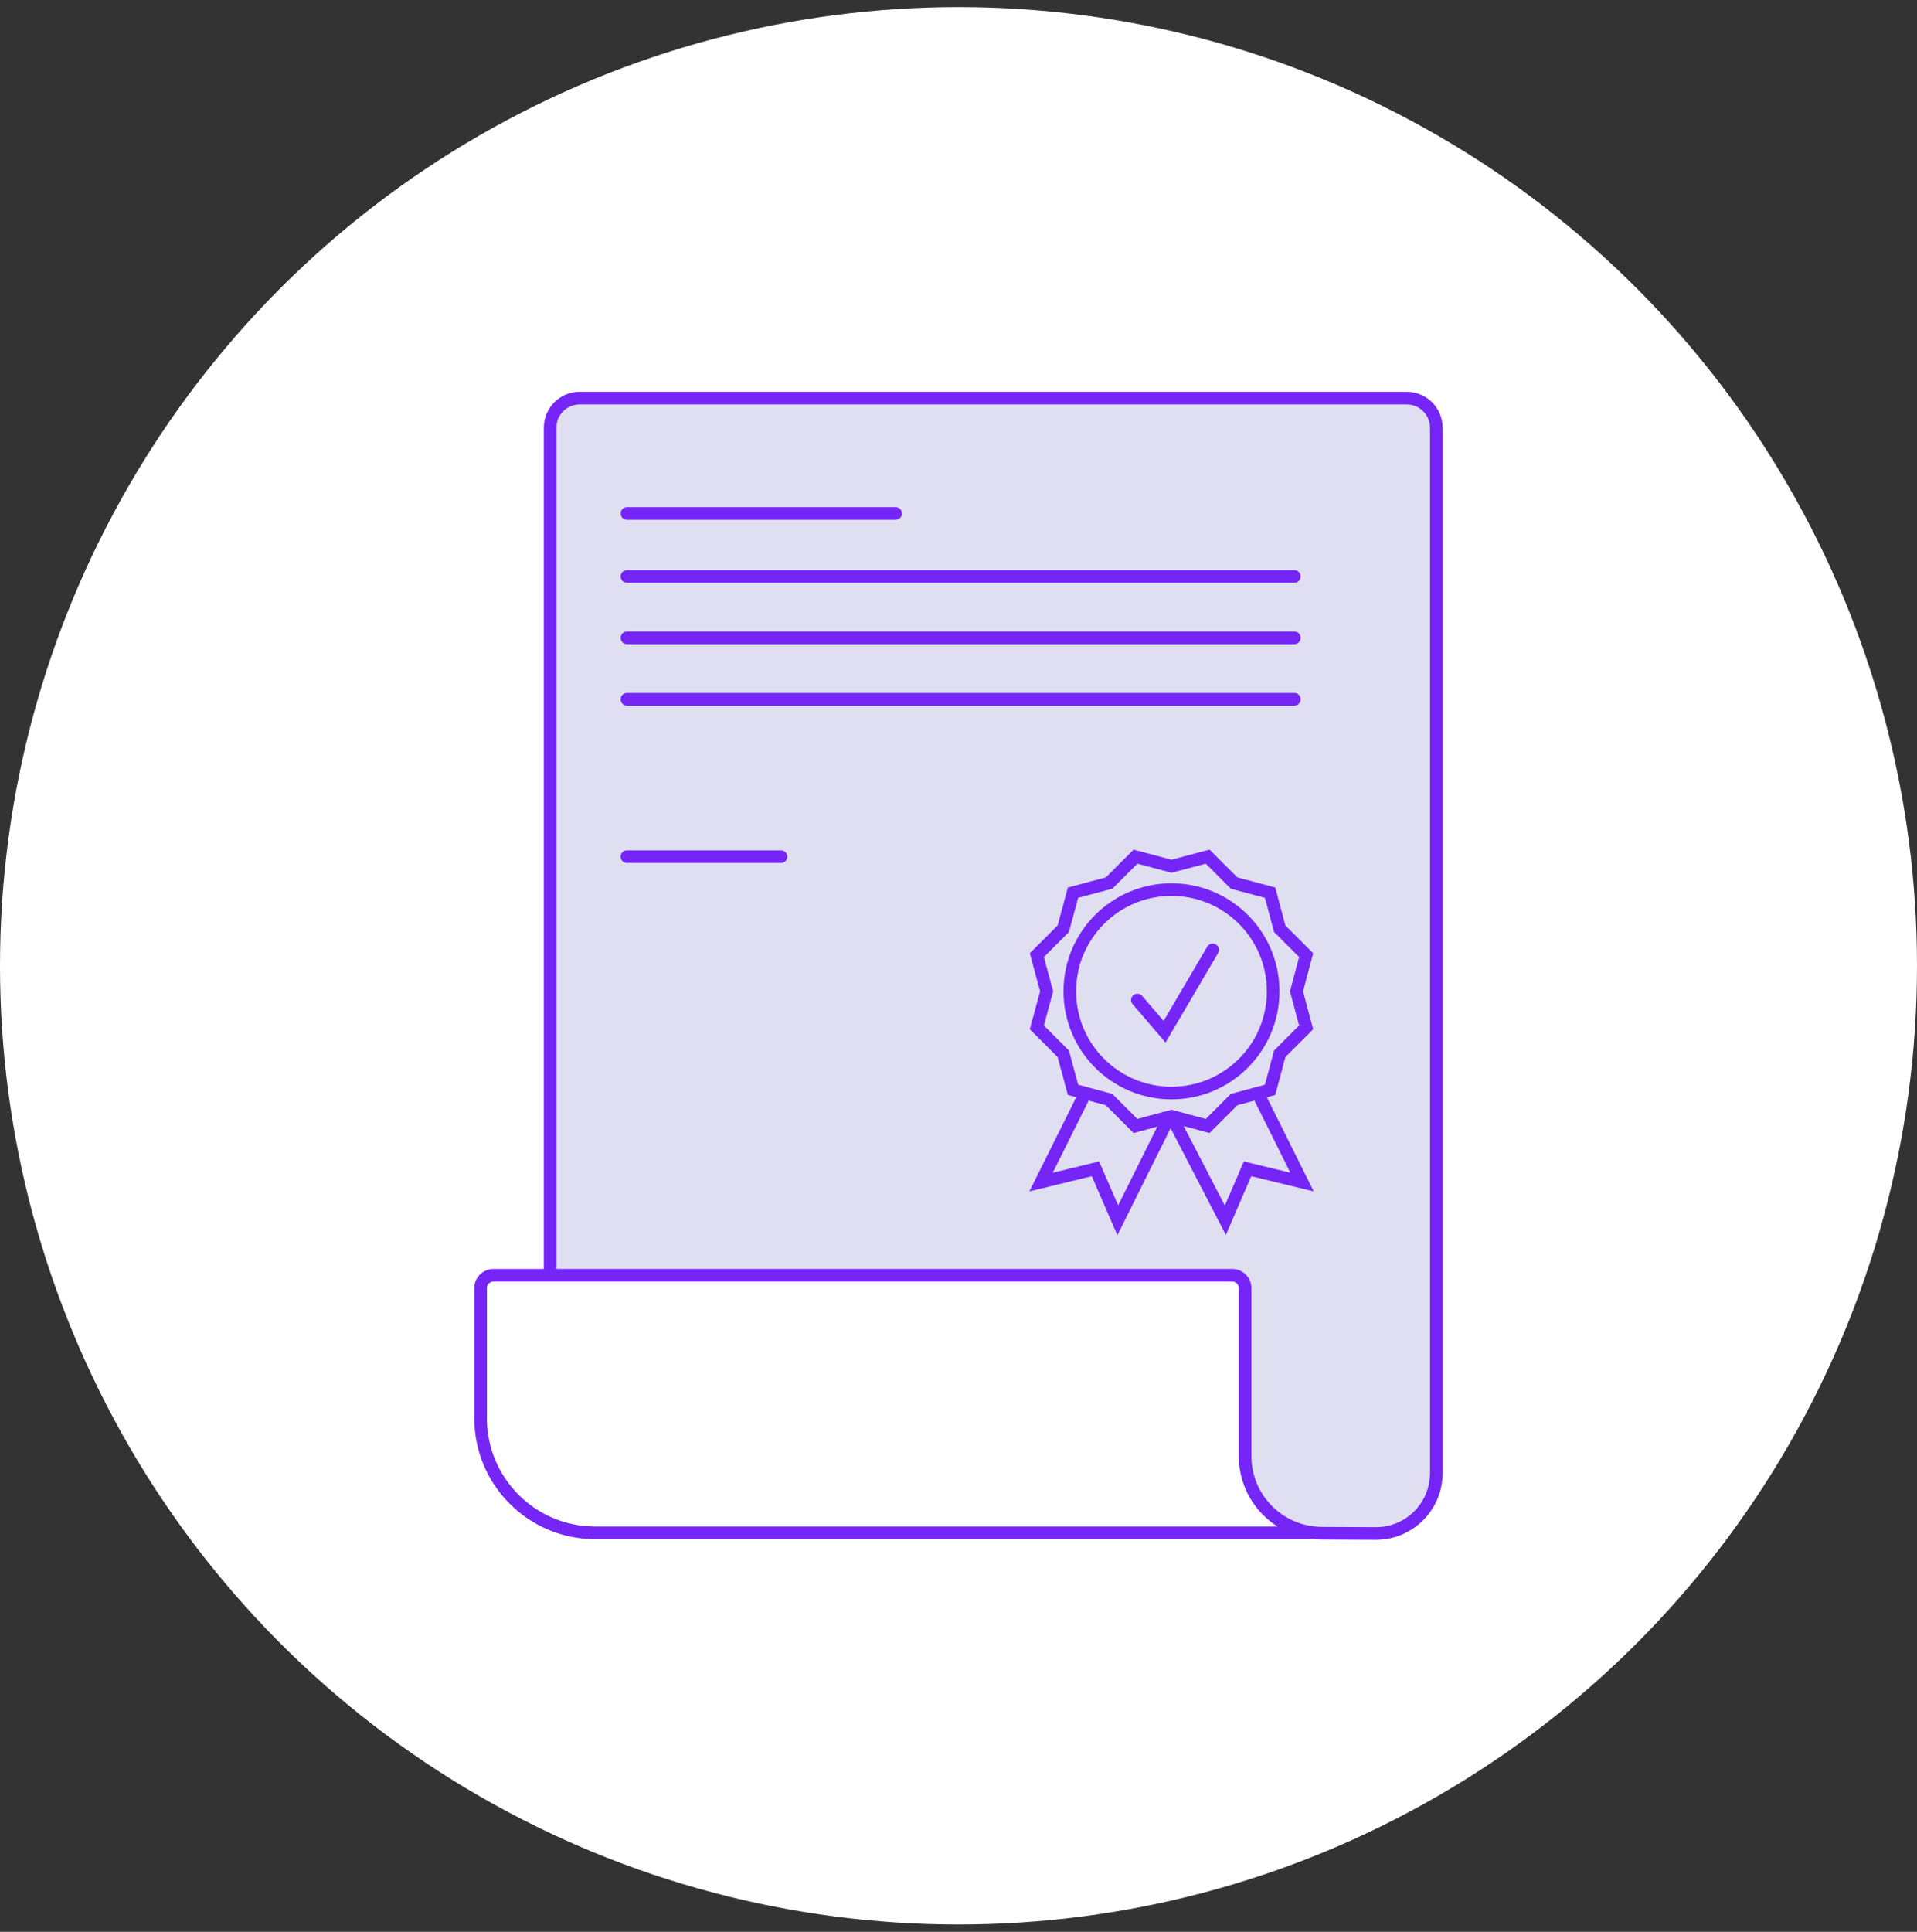 <?xml version="1.0" encoding="UTF-8"?> <svg xmlns="http://www.w3.org/2000/svg" width="133" height="134" viewBox="0 0 133 134" fill="none"><rect x="0" y="0" width="133" height="134" fill="#333333" stroke="none"/><circle cx="66.5" cy="66.992" r="66.5" fill="white"></circle><path d="M97.602 27.617H40.203C39.073 27.617 38.157 28.533 38.157 29.663V88.45L86.606 88.592V100.913C86.606 103.92 89.043 106.367 92.059 106.367H95.12C97.628 106.367 99.657 104.338 99.657 101.83V29.663C99.657 28.533 98.74 27.617 97.611 27.617H97.602Z" fill="#DFDFF1"></path><path d="M90.885 106.322H41.288C36.902 106.322 33.344 102.764 33.344 98.378V89.348C33.344 88.859 33.744 88.458 34.233 88.458H85.494C85.983 88.458 86.383 88.859 86.383 89.348V101.002C86.383 103.947 88.759 106.331 91.703 106.349L95.449 106.367C97.762 106.376 99.648 104.507 99.648 102.185V77.347V29.663C99.648 28.533 98.731 27.617 97.602 27.617H40.212C39.082 27.617 38.166 28.533 38.166 29.663V88.45" stroke="#7625F7" stroke-width="0.875" stroke-miterlimit="10" stroke-linecap="round"></path><path d="M43.495 35.615H62.141" stroke="#7625F7" stroke-width="0.875" stroke-miterlimit="10" stroke-linecap="round"></path><path d="M43.495 39.983H89.8" stroke="#7625F7" stroke-width="0.875" stroke-miterlimit="10" stroke-linecap="round"></path><path d="M43.495 44.243H89.8" stroke="#7625F7" stroke-width="0.875" stroke-miterlimit="10" stroke-linecap="round"></path><path d="M43.495 48.505H89.8" stroke="#7625F7" stroke-width="0.875" stroke-miterlimit="10" stroke-linecap="round"></path><path d="M43.495 59.421H54.188" stroke="#7625F7" stroke-width="0.875" stroke-miterlimit="10" stroke-linecap="round"></path><path d="M88.118 75.594L88.786 73.094L90.618 71.262L89.951 68.762L90.618 66.253L88.786 64.421L88.118 61.921L85.618 61.254L83.786 59.421L81.277 60.088L78.777 59.421L76.945 61.254L74.445 61.921L73.769 64.421L71.936 66.253L72.612 68.762L71.936 71.262L73.769 73.094L74.445 75.594L75.299 75.826L72.23 81.991L76.002 81.075L77.55 84.642L81.117 77.472L81.277 77.427L85.014 84.642L86.553 81.075L90.334 81.991L87.264 75.826L88.118 75.594Z" fill="#DFDFF1"></path><path d="M83.786 78.103L81.277 77.427L78.777 78.103L76.945 76.27L74.445 75.594L73.769 73.094L71.936 71.262L72.612 68.762L71.936 66.253L73.769 64.421L74.445 61.921L76.945 61.254L78.777 59.421L81.277 60.088L83.786 59.421L85.618 61.254L88.118 61.921L88.786 64.421L90.618 66.253L89.951 68.762L90.618 71.262L88.786 73.094L88.118 75.594L85.618 76.27L83.786 78.103Z" stroke="#7625F7" stroke-width="0.875" stroke-miterlimit="10" stroke-linecap="round"></path><path d="M87.264 75.826L90.333 81.991L86.552 81.075L85.013 84.642L81.277 77.427" stroke="#7625F7" stroke-width="0.875" stroke-miterlimit="10"></path><path d="M75.414 75.595L72.229 81.991L76.001 81.075L77.549 84.642L81.116 77.472" stroke="#7625F7" stroke-width="0.875" stroke-miterlimit="10"></path><path d="M81.276 75.817C85.173 75.817 88.331 72.659 88.331 68.762C88.331 64.866 85.173 61.708 81.276 61.708C77.38 61.708 74.222 64.866 74.222 68.762C74.222 72.659 77.38 75.817 81.276 75.817Z" stroke="#7625F7" stroke-width="0.875" stroke-miterlimit="10" stroke-linecap="round"></path><path d="M78.91 69.367L80.796 71.564L84.132 65.888" stroke="#7625F7" stroke-width="0.875" stroke-miterlimit="10" stroke-linecap="round"></path></svg> 